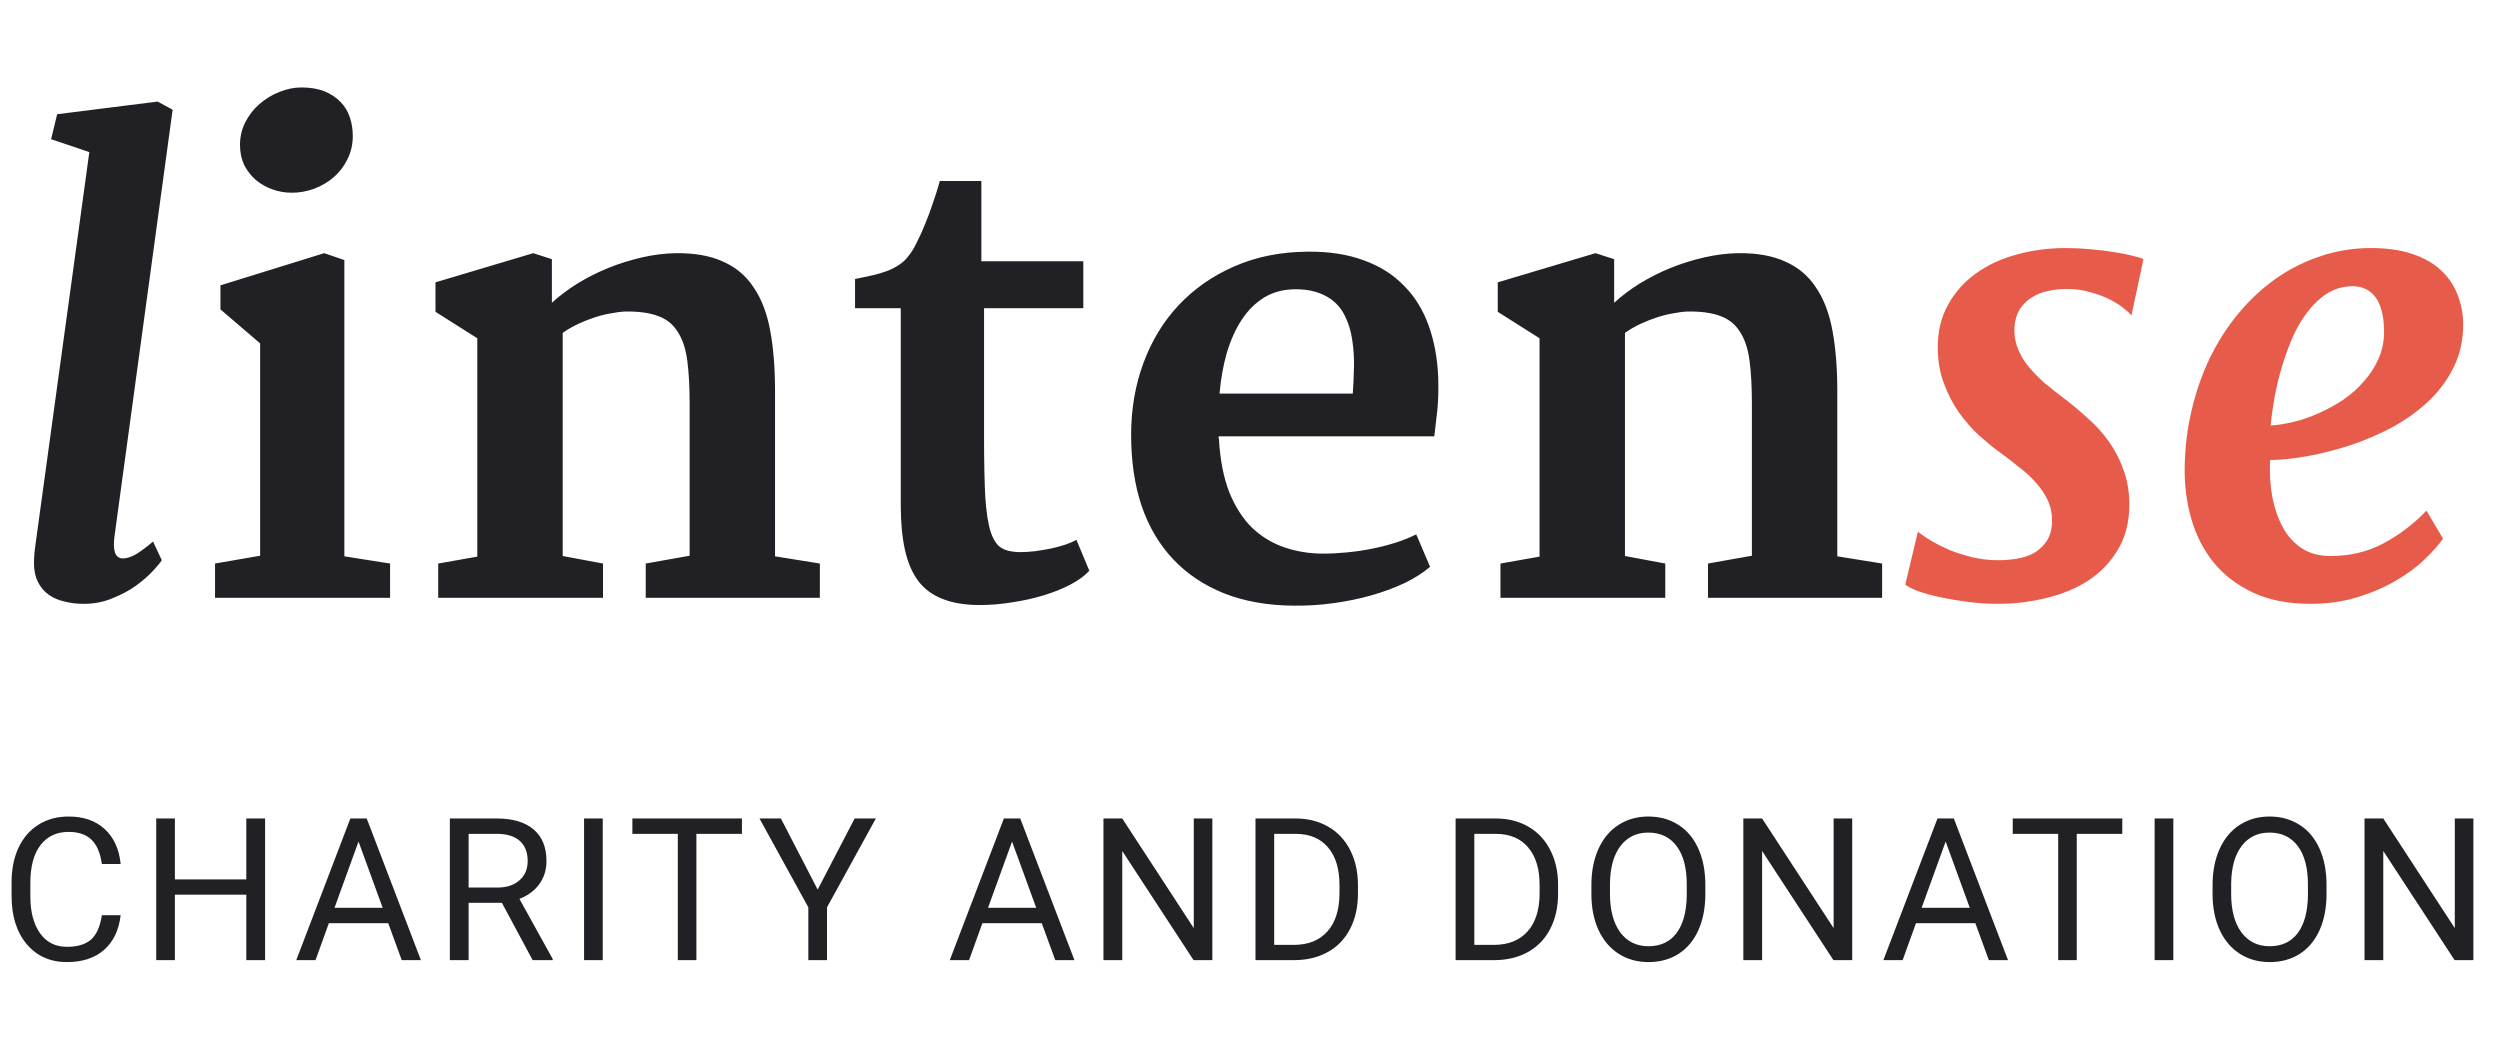 <svg width="138" height="58" viewBox="0 0 138 58" fill="none" xmlns="http://www.w3.org/2000/svg">
<path d="M1.876 31.091C1.876 30.914 1.887 30.698 1.909 30.443C1.942 30.189 1.97 29.979 1.992 29.812L4.931 8.396L2.822 7.683L3.154 6.305L8.699 5.607L9.529 6.056L6.325 29.564C6.27 29.951 6.275 30.261 6.342 30.493C6.419 30.715 6.569 30.825 6.79 30.825C6.956 30.825 7.155 30.77 7.388 30.659C7.631 30.537 7.985 30.283 8.45 29.895L8.932 30.925C8.854 31.047 8.694 31.24 8.45 31.506C8.207 31.771 7.897 32.043 7.521 32.319C7.155 32.585 6.724 32.817 6.226 33.017C5.739 33.227 5.202 33.332 4.615 33.332C4.228 33.332 3.868 33.288 3.536 33.199C3.204 33.122 2.916 32.995 2.673 32.817C2.429 32.64 2.236 32.408 2.092 32.12C1.948 31.832 1.876 31.489 1.876 31.091ZM16.104 10.638C15.738 10.638 15.384 10.577 15.041 10.455C14.698 10.333 14.394 10.162 14.128 9.94C13.862 9.708 13.646 9.431 13.48 9.11C13.325 8.778 13.248 8.408 13.248 7.998C13.248 7.544 13.348 7.124 13.547 6.736C13.746 6.349 14.006 6.017 14.327 5.74C14.659 5.452 15.024 5.231 15.423 5.076C15.832 4.91 16.236 4.827 16.635 4.827C17.133 4.827 17.559 4.899 17.913 5.043C18.267 5.187 18.561 5.381 18.793 5.624C19.025 5.856 19.197 6.139 19.308 6.471C19.418 6.792 19.474 7.135 19.474 7.5C19.474 7.976 19.374 8.408 19.175 8.795C18.987 9.182 18.732 9.514 18.411 9.791C18.101 10.057 17.741 10.267 17.332 10.422C16.934 10.566 16.524 10.638 16.104 10.638ZM11.87 31.107L14.36 30.676V18.955L12.169 17.079V15.751L17.896 13.975L19.009 14.356V30.709L21.532 31.107V33H11.87V31.107ZM24.189 31.107L26.347 30.726V18.673L24.039 17.212V15.585L29.435 13.975L30.464 14.307V16.714C30.873 16.338 31.344 15.983 31.875 15.651C32.417 15.319 32.987 15.032 33.585 14.788C34.194 14.545 34.813 14.351 35.444 14.207C36.075 14.063 36.695 13.986 37.304 13.975C38.344 13.963 39.213 14.118 39.91 14.44C40.618 14.749 41.183 15.225 41.603 15.867C42.035 16.498 42.34 17.295 42.517 18.258C42.694 19.21 42.782 20.322 42.782 21.595V30.709L45.256 31.107V33H35.644V31.107L38.067 30.676V22.275C38.067 21.335 38.023 20.538 37.935 19.885C37.846 19.232 37.669 18.706 37.403 18.308C37.149 17.898 36.789 17.61 36.324 17.444C35.859 17.267 35.245 17.184 34.481 17.195C34.271 17.206 34.022 17.24 33.734 17.295C33.458 17.339 33.164 17.411 32.855 17.511C32.545 17.61 32.235 17.732 31.925 17.876C31.615 18.02 31.327 18.186 31.061 18.374V30.692L33.286 31.107V33H24.189V31.107ZM49.722 17.013H47.198V15.402C47.575 15.325 47.912 15.253 48.211 15.187C48.521 15.109 48.792 15.026 49.024 14.938C49.268 14.838 49.484 14.722 49.672 14.589C49.871 14.456 50.048 14.279 50.203 14.058C50.336 13.892 50.474 13.659 50.618 13.36C50.773 13.062 50.922 12.729 51.066 12.364C51.221 11.999 51.365 11.612 51.498 11.202C51.642 10.793 51.769 10.389 51.88 9.99H54.171V14.423H59.799V17.013H54.32V24.068C54.32 25.463 54.342 26.581 54.387 27.422C54.442 28.263 54.542 28.91 54.685 29.364C54.84 29.818 55.045 30.117 55.3 30.261C55.554 30.405 55.892 30.477 56.312 30.477C56.556 30.477 56.827 30.46 57.126 30.427C57.436 30.383 57.735 30.333 58.023 30.277C58.31 30.211 58.576 30.139 58.819 30.061C59.074 29.973 59.273 29.884 59.417 29.796L60.131 31.506C59.876 31.783 59.528 32.037 59.085 32.27C58.642 32.502 58.144 32.701 57.591 32.867C57.048 33.033 56.473 33.16 55.864 33.249C55.267 33.349 54.675 33.398 54.088 33.398C53.28 33.398 52.599 33.288 52.046 33.066C51.492 32.856 51.044 32.53 50.701 32.087C50.358 31.633 50.109 31.058 49.954 30.36C49.799 29.663 49.722 28.833 49.722 27.87V17.013ZM62.438 24.002C62.438 22.585 62.665 21.263 63.119 20.034C63.573 18.806 64.22 17.743 65.061 16.847C65.914 15.939 66.938 15.225 68.133 14.705C69.339 14.174 70.689 13.903 72.184 13.892C73.368 13.88 74.403 14.041 75.288 14.373C76.174 14.694 76.909 15.159 77.496 15.768C78.094 16.365 78.547 17.096 78.857 17.959C79.167 18.811 79.344 19.763 79.389 20.814C79.411 21.512 79.394 22.126 79.339 22.657C79.284 23.177 79.228 23.653 79.173 24.085H67.269C67.269 24.118 67.269 24.151 67.269 24.185C67.281 24.207 67.286 24.229 67.286 24.251C67.353 25.391 67.541 26.359 67.851 27.156C68.171 27.953 68.587 28.606 69.096 29.115C69.616 29.613 70.213 29.979 70.889 30.211C71.564 30.443 72.283 30.56 73.047 30.56C73.456 30.56 73.888 30.537 74.342 30.493C74.807 30.449 75.26 30.383 75.703 30.294C76.157 30.205 76.594 30.095 77.015 29.962C77.435 29.829 77.823 29.674 78.177 29.497L78.94 31.29C78.564 31.611 78.094 31.91 77.529 32.187C76.965 32.452 76.351 32.679 75.686 32.867C75.022 33.055 74.32 33.199 73.578 33.299C72.848 33.398 72.117 33.443 71.387 33.432C69.959 33.421 68.686 33.194 67.568 32.751C66.462 32.308 65.526 31.683 64.763 30.875C63.999 30.067 63.418 29.088 63.02 27.936C62.632 26.774 62.438 25.463 62.438 24.002ZM74.674 21.727C74.707 21.252 74.729 20.759 74.74 20.25C74.751 19.73 74.718 19.232 74.641 18.756C74.574 18.28 74.441 17.843 74.242 17.444C74.054 17.046 73.772 16.719 73.395 16.465C73.163 16.31 72.892 16.188 72.582 16.1C72.272 16.011 71.918 15.967 71.519 15.967C70.867 15.967 70.291 16.116 69.793 16.415C69.306 16.714 68.891 17.123 68.548 17.644C68.205 18.164 67.928 18.778 67.718 19.486C67.519 20.184 67.386 20.931 67.319 21.727H74.674ZM82.825 31.107L84.983 30.726V18.673L82.676 17.212V15.585L88.071 13.975L89.101 14.307V16.714C89.51 16.338 89.981 15.983 90.512 15.651C91.054 15.319 91.624 15.032 92.222 14.788C92.83 14.545 93.45 14.351 94.081 14.207C94.712 14.063 95.332 13.986 95.94 13.975C96.981 13.963 97.85 14.118 98.547 14.44C99.255 14.749 99.82 15.225 100.24 15.867C100.672 16.498 100.976 17.295 101.153 18.258C101.33 19.21 101.419 20.322 101.419 21.595V30.709L103.893 31.107V33H94.28V31.107L96.704 30.676V22.275C96.704 21.335 96.66 20.538 96.571 19.885C96.483 19.232 96.306 18.706 96.04 18.308C95.785 17.898 95.426 17.61 94.961 17.444C94.496 17.267 93.882 17.184 93.118 17.195C92.908 17.206 92.659 17.24 92.371 17.295C92.094 17.339 91.801 17.411 91.491 17.511C91.181 17.61 90.871 17.732 90.561 17.876C90.252 18.02 89.964 18.186 89.698 18.374V30.692L91.923 31.107V33H82.825V31.107Z" fill="#212125"/>
<path d="M105.868 29.348C106.045 29.491 106.283 29.658 106.582 29.846C106.892 30.023 107.235 30.194 107.611 30.36C107.999 30.515 108.419 30.648 108.873 30.759C109.338 30.869 109.819 30.925 110.317 30.925C110.638 30.925 110.97 30.897 111.313 30.842C111.668 30.787 111.989 30.681 112.276 30.526C112.564 30.36 112.802 30.134 112.99 29.846C113.178 29.558 113.272 29.182 113.272 28.717C113.272 28.318 113.195 27.953 113.04 27.621C112.885 27.289 112.675 26.974 112.409 26.675C112.144 26.365 111.828 26.072 111.463 25.795C111.109 25.507 110.727 25.214 110.317 24.915C109.985 24.672 109.62 24.373 109.222 24.019C108.834 23.653 108.469 23.233 108.126 22.757C107.794 22.281 107.517 21.744 107.296 21.146C107.075 20.549 106.964 19.89 106.964 19.171C106.964 18.285 107.152 17.505 107.528 16.83C107.905 16.144 108.414 15.568 109.056 15.104C109.698 14.639 110.445 14.29 111.297 14.058C112.16 13.814 113.073 13.692 114.036 13.692C114.479 13.692 114.927 13.714 115.381 13.759C115.835 13.792 116.255 13.842 116.643 13.908C117.03 13.963 117.373 14.03 117.672 14.107C117.971 14.174 118.187 14.24 118.319 14.307L117.655 17.411C117.578 17.311 117.434 17.179 117.224 17.013C117.024 16.847 116.77 16.686 116.46 16.531C116.161 16.376 115.807 16.244 115.397 16.133C114.999 16.011 114.556 15.95 114.069 15.95C113.715 15.95 113.372 15.989 113.04 16.066C112.719 16.133 112.426 16.249 112.16 16.415C111.895 16.581 111.673 16.797 111.496 17.062C111.33 17.328 111.23 17.655 111.197 18.042C111.175 18.429 111.225 18.795 111.347 19.138C111.468 19.481 111.651 19.813 111.895 20.134C112.149 20.455 112.453 20.776 112.808 21.097C113.173 21.407 113.571 21.722 114.003 22.043C114.435 22.375 114.861 22.735 115.281 23.122C115.713 23.498 116.095 23.924 116.427 24.4C116.759 24.865 117.024 25.385 117.224 25.961C117.434 26.525 117.539 27.156 117.539 27.854C117.539 28.805 117.334 29.624 116.925 30.311C116.526 30.997 115.99 31.567 115.314 32.02C114.639 32.463 113.865 32.79 112.99 33C112.116 33.221 111.214 33.332 110.284 33.332C109.764 33.332 109.233 33.299 108.69 33.232C108.159 33.166 107.656 33.083 107.18 32.983C106.704 32.884 106.289 32.773 105.935 32.651C105.58 32.519 105.326 32.391 105.171 32.27L105.868 29.348ZM120.594 25.861C120.605 24.755 120.732 23.686 120.976 22.657C121.219 21.617 121.557 20.648 121.988 19.752C122.431 18.844 122.962 18.02 123.582 17.278C124.202 16.537 124.888 15.9 125.641 15.369C126.404 14.838 127.223 14.428 128.098 14.141C128.983 13.842 129.907 13.692 130.87 13.692C131.744 13.692 132.497 13.797 133.128 14.008C133.77 14.218 134.296 14.511 134.705 14.888C135.126 15.264 135.436 15.707 135.635 16.216C135.845 16.714 135.956 17.256 135.967 17.843C135.978 18.728 135.806 19.531 135.452 20.25C135.109 20.958 134.644 21.589 134.058 22.143C133.471 22.696 132.801 23.177 132.049 23.587C131.296 23.985 130.521 24.317 129.725 24.583C128.928 24.838 128.142 25.037 127.367 25.181C126.604 25.314 125.917 25.385 125.309 25.396C125.275 26.094 125.314 26.763 125.425 27.405C125.547 28.036 125.74 28.601 126.006 29.099C126.271 29.586 126.62 29.973 127.052 30.261C127.494 30.549 128.026 30.692 128.646 30.692C129.719 30.692 130.693 30.46 131.567 29.995C132.453 29.519 133.244 28.916 133.941 28.186L134.854 29.73C134.622 30.073 134.285 30.454 133.842 30.875C133.41 31.296 132.879 31.689 132.248 32.054C131.628 32.419 130.92 32.723 130.123 32.967C129.337 33.21 128.479 33.332 127.55 33.332C126.299 33.332 125.231 33.122 124.346 32.701C123.46 32.281 122.735 31.722 122.171 31.024C121.618 30.327 121.214 29.53 120.959 28.634C120.704 27.737 120.583 26.813 120.594 25.861ZM125.342 23.487C125.729 23.465 126.15 23.399 126.604 23.288C127.068 23.177 127.533 23.017 127.998 22.807C128.474 22.596 128.928 22.347 129.359 22.06C129.791 21.761 130.173 21.418 130.505 21.03C130.848 20.643 131.119 20.217 131.318 19.752C131.518 19.276 131.612 18.761 131.601 18.208C131.578 17.389 131.418 16.786 131.119 16.398C130.82 16 130.405 15.801 129.874 15.801C129.376 15.801 128.922 15.922 128.513 16.166C128.114 16.41 127.755 16.736 127.434 17.145C127.113 17.544 126.83 18.009 126.587 18.54C126.354 19.071 126.15 19.625 125.973 20.2C125.807 20.765 125.668 21.335 125.558 21.91C125.458 22.475 125.386 23 125.342 23.487Z" fill="#E75B4A"/>
<path d="M6.66 50.519C6.563 51.346 6.257 51.985 5.742 52.436C5.23 52.884 4.548 53.107 3.695 53.107C2.771 53.107 2.03 52.776 1.472 52.114C0.917 51.451 0.639 50.565 0.639 49.455V48.703C0.639 47.976 0.768 47.337 1.026 46.786C1.287 46.234 1.656 45.812 2.132 45.518C2.609 45.221 3.16 45.072 3.787 45.072C4.617 45.072 5.283 45.305 5.785 45.77C6.286 46.232 6.578 46.873 6.66 47.693H5.624C5.534 47.07 5.339 46.619 5.038 46.34C4.741 46.06 4.324 45.921 3.787 45.921C3.128 45.921 2.61 46.164 2.234 46.651C1.862 47.138 1.676 47.831 1.676 48.73V49.487C1.676 50.336 1.853 51.011 2.208 51.512C2.562 52.014 3.058 52.264 3.695 52.264C4.268 52.264 4.707 52.135 5.011 51.877C5.319 51.616 5.523 51.163 5.624 50.519H6.66ZM14.633 53H13.596V49.385H9.654V53H8.623V45.18H9.654V48.542H13.596V45.18H14.633V53ZM21.43 50.959H18.153L17.417 53H16.354L19.34 45.18H20.243L23.234 53H22.176L21.43 50.959ZM18.465 50.11H21.123L19.791 46.453L18.465 50.11ZM27.705 49.836H25.868V53H24.832V45.18H27.421C28.301 45.18 28.978 45.38 29.451 45.781C29.927 46.182 30.165 46.766 30.165 47.532C30.165 48.019 30.033 48.444 29.768 48.805C29.506 49.167 29.141 49.437 28.672 49.616L30.509 52.935V53H29.402L27.705 49.836ZM25.868 48.993H27.453C27.965 48.993 28.371 48.861 28.672 48.596C28.976 48.331 29.128 47.976 29.128 47.532C29.128 47.049 28.983 46.678 28.694 46.42C28.407 46.163 27.992 46.032 27.447 46.028H25.868V48.993ZM33.272 53H32.24V45.18H33.272V53ZM40.955 46.028H38.441V53H37.415V46.028H34.907V45.18H40.955V46.028ZM45.135 49.106L47.176 45.18H48.347L45.651 50.084V53H44.62V50.084L41.923 45.18H43.105L45.135 49.106ZM57.504 50.959H54.228L53.492 53H52.428L55.415 45.18H56.317L59.309 53H58.251L57.504 50.959ZM54.539 50.11H57.198L55.866 46.453L54.539 50.11ZM66.922 53H65.885L61.948 46.974V53H60.911V45.18H61.948L65.896 51.233V45.18H66.922V53ZM69.303 53V45.18H71.511C72.191 45.18 72.793 45.33 73.315 45.631C73.838 45.932 74.241 46.359 74.524 46.915C74.81 47.47 74.955 48.107 74.959 48.827V49.326C74.959 50.064 74.816 50.71 74.529 51.265C74.246 51.82 73.84 52.246 73.31 52.544C72.784 52.841 72.17 52.993 71.468 53H69.303ZM70.335 46.028V52.157H71.419C72.214 52.157 72.832 51.91 73.272 51.416C73.716 50.921 73.939 50.218 73.939 49.305V48.848C73.939 47.96 73.729 47.271 73.31 46.78C72.895 46.286 72.304 46.035 71.538 46.028H70.335ZM80.35 53V45.18H82.558C83.238 45.18 83.84 45.33 84.363 45.631C84.885 45.932 85.288 46.359 85.571 46.915C85.858 47.47 86.003 48.107 86.006 48.827V49.326C86.006 50.064 85.863 50.71 85.577 51.265C85.294 51.82 84.887 52.246 84.357 52.544C83.831 52.841 83.217 52.993 82.515 53H80.35ZM81.382 46.028V52.157H82.467C83.262 52.157 83.879 51.91 84.32 51.416C84.764 50.921 84.986 50.218 84.986 49.305V48.848C84.986 47.96 84.776 47.271 84.357 46.78C83.942 46.286 83.351 46.035 82.585 46.028H81.382ZM94.135 49.342C94.135 50.109 94.006 50.778 93.748 51.351C93.49 51.92 93.125 52.355 92.652 52.656C92.18 52.957 91.628 53.107 90.998 53.107C90.382 53.107 89.836 52.957 89.36 52.656C88.884 52.352 88.513 51.92 88.248 51.362C87.987 50.8 87.853 50.15 87.845 49.412V48.848C87.845 48.096 87.976 47.432 88.237 46.855C88.499 46.279 88.868 45.839 89.344 45.534C89.824 45.226 90.371 45.072 90.987 45.072C91.614 45.072 92.165 45.224 92.642 45.529C93.121 45.83 93.49 46.268 93.748 46.845C94.006 47.418 94.135 48.085 94.135 48.848V49.342ZM93.109 48.837C93.109 47.91 92.923 47.199 92.55 46.705C92.178 46.207 91.657 45.959 90.987 45.959C90.336 45.959 89.822 46.207 89.446 46.705C89.073 47.199 88.882 47.887 88.871 48.768V49.342C88.871 50.241 89.059 50.948 89.435 51.464C89.815 51.976 90.336 52.232 90.998 52.232C91.664 52.232 92.18 51.99 92.545 51.507C92.91 51.02 93.098 50.323 93.109 49.417V48.837ZM102.242 53H101.205L97.268 46.974V53H96.232V45.18H97.268L101.216 51.233V45.18H102.242V53ZM109.039 50.959H105.762L105.026 53H103.963L106.949 45.18H107.852L110.843 53H109.785L109.039 50.959ZM106.074 50.11H108.732L107.4 46.453L106.074 50.11ZM117.151 46.028H114.637V53H113.612V46.028H111.103V45.18H117.151V46.028ZM119.968 53H118.936V45.18H119.968V53ZM128.424 49.342C128.424 50.109 128.295 50.778 128.037 51.351C127.779 51.92 127.414 52.355 126.942 52.656C126.469 52.957 125.917 53.107 125.287 53.107C124.671 53.107 124.125 52.957 123.649 52.656C123.173 52.352 122.802 51.92 122.537 51.362C122.276 50.8 122.142 50.15 122.134 49.412V48.848C122.134 48.096 122.265 47.432 122.526 46.855C122.788 46.279 123.157 45.839 123.633 45.534C124.113 45.226 124.661 45.072 125.276 45.072C125.903 45.072 126.455 45.224 126.931 45.529C127.411 45.83 127.779 46.268 128.037 46.845C128.295 47.418 128.424 48.085 128.424 48.848V49.342ZM127.398 48.837C127.398 47.91 127.212 47.199 126.839 46.705C126.467 46.207 125.946 45.959 125.276 45.959C124.625 45.959 124.111 46.207 123.735 46.705C123.363 47.199 123.171 47.887 123.16 48.768V49.342C123.16 50.241 123.348 50.948 123.724 51.464C124.104 51.976 124.625 52.232 125.287 52.232C125.953 52.232 126.469 51.99 126.834 51.507C127.199 51.02 127.387 50.323 127.398 49.417V48.837ZM136.531 53H135.494L131.557 46.974V53H130.521V45.18H131.557L135.505 51.233V45.18H136.531V53Z" fill="#212125"/>
</svg>
